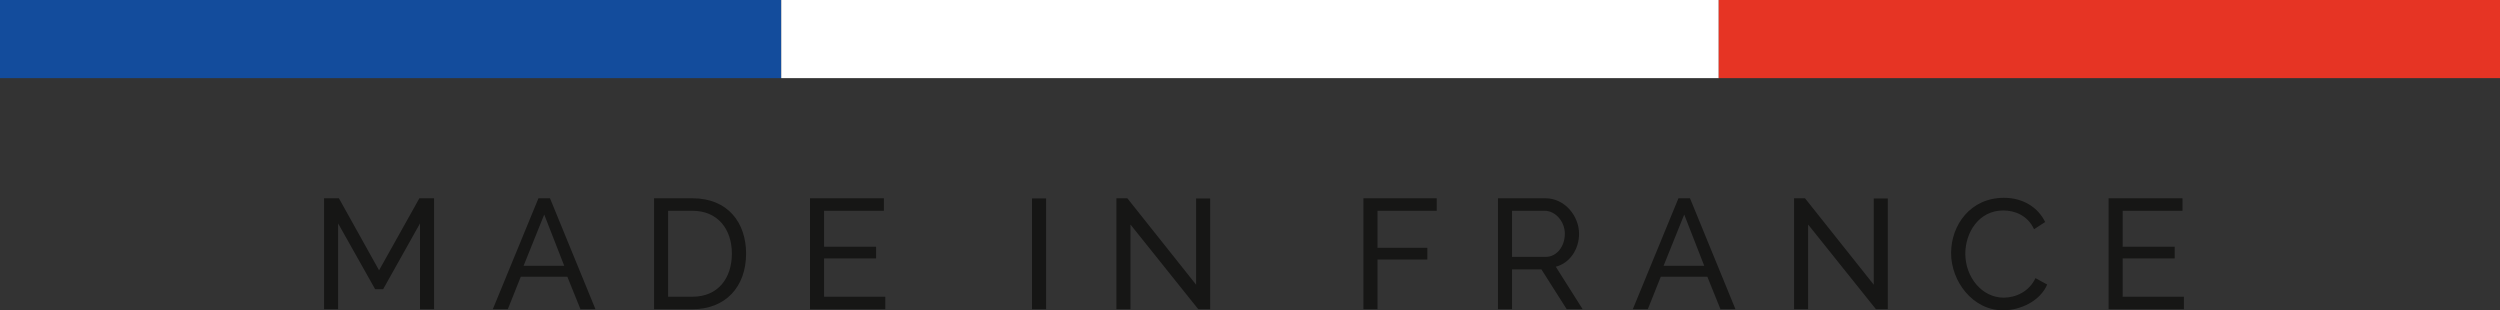 <?xml version="1.0" encoding="UTF-8"?>
<svg xmlns="http://www.w3.org/2000/svg" id="Calque_1" viewBox="0 0 160 19.85">
  <rect x="0" y="0" width="160" height="19.85" fill="#333333" stroke="none"/>
  <defs>
    <style>.cls-1{fill:#e63424;}.cls-2{fill:#fff;}.cls-3{fill:#134c9c;}.cls-4{fill:#161615;}.cls-5{isolation:isolate;}</style>
  </defs>
  <g id="Groupe_990">
    <g id="Groupe_961">
      <rect id="Rectangle_1325" class="cls-3" width="50" height="5"></rect>
      <rect id="Rectangle_1326" class="cls-2" x="50" width="60" height="5"></rect>
      <rect id="Rectangle_1327" class="cls-1" x="110" width="50" height="5"></rect>
    </g>
    <g id="MADE_IN_FRANCE" class="cls-5">
      <g class="cls-5">
        <path class="cls-4" d="m26.88,19.79v-5.49l-2.36,4.21h-.51l-2.37-4.21v5.49h-.9v-7.1h.95l2.57,4.61,2.58-4.61h.94v7.1h-.9Z"></path>
        <path class="cls-4" d="m31.54,19.79l2.92-7.1h.74l2.91,7.1h-.96l-.84-2.08h-2.98l-.83,2.08h-.96Zm3.29-6.06l-1.32,3.28h2.6l-1.28-3.28Z"></path>
        <path class="cls-4" d="m41.86,19.79v-7.1h2.46c2.28,0,3.43,1.58,3.43,3.54,0,2.15-1.34,3.56-3.43,3.56h-2.46Zm2.46-6.3h-1.56v5.5h1.56c1.64,0,2.52-1.19,2.52-2.76s-.91-2.74-2.52-2.74Z"></path>
        <path class="cls-4" d="m56.66,18.99v.8h-4.82v-7.1h4.73v.8h-3.83v2.3h3.33v.75h-3.33v2.45h3.92Z"></path>
        <path class="cls-4" d="m66.05,19.79v-7.09h.9v7.09h-.9Z"></path>
        <path class="cls-4" d="m72.35,14.37v5.42h-.9v-7.1h.7l4.4,5.53v-5.52h.9v7.09h-.76l-4.34-5.42Z"></path>
        <path class="cls-4" d="m87.26,19.79v-7.1h4.69v.8h-3.79v2.37h3.19v.75h-3.19v3.18h-.9Z"></path>
        <path class="cls-4" d="m95.87,19.79v-7.1h3.04c1.25,0,2.15,1.15,2.15,2.27,0,.99-.59,1.88-1.49,2.11l1.72,2.72h-1.02l-1.62-2.55h-1.88v2.55h-.9Zm.9-3.35h2.15c.74,0,1.23-.7,1.23-1.48s-.6-1.47-1.29-1.47h-2.09v2.95Z"></path>
        <path class="cls-4" d="m104.5,19.79l2.92-7.1h.74l2.91,7.1h-.96l-.84-2.08h-2.98l-.83,2.08h-.96Zm3.29-6.06l-1.32,3.28h2.6l-1.28-3.28Z"></path>
        <path class="cls-4" d="m115.72,14.37v5.42h-.9v-7.1h.7l4.4,5.53v-5.52h.9v7.09h-.76l-4.34-5.42Z"></path>
        <path class="cls-4" d="m128.25,12.66c1.26,0,2.2.64,2.64,1.55l-.71.46c-.42-.9-1.25-1.2-1.97-1.2-1.58,0-2.43,1.43-2.43,2.77,0,1.48,1.05,2.81,2.46,2.81.74,0,1.62-.37,2.03-1.25l.75.41c-.45,1.06-1.72,1.65-2.82,1.65-1.95,0-3.33-1.86-3.33-3.66s1.24-3.54,3.38-3.54Z"></path>
        <path class="cls-4" d="m139.77,18.99v.8h-4.82v-7.1h4.73v.8h-3.83v2.3h3.33v.75h-3.33v2.45h3.92Z"></path>
      </g>
    </g>
  </g>
</svg>
